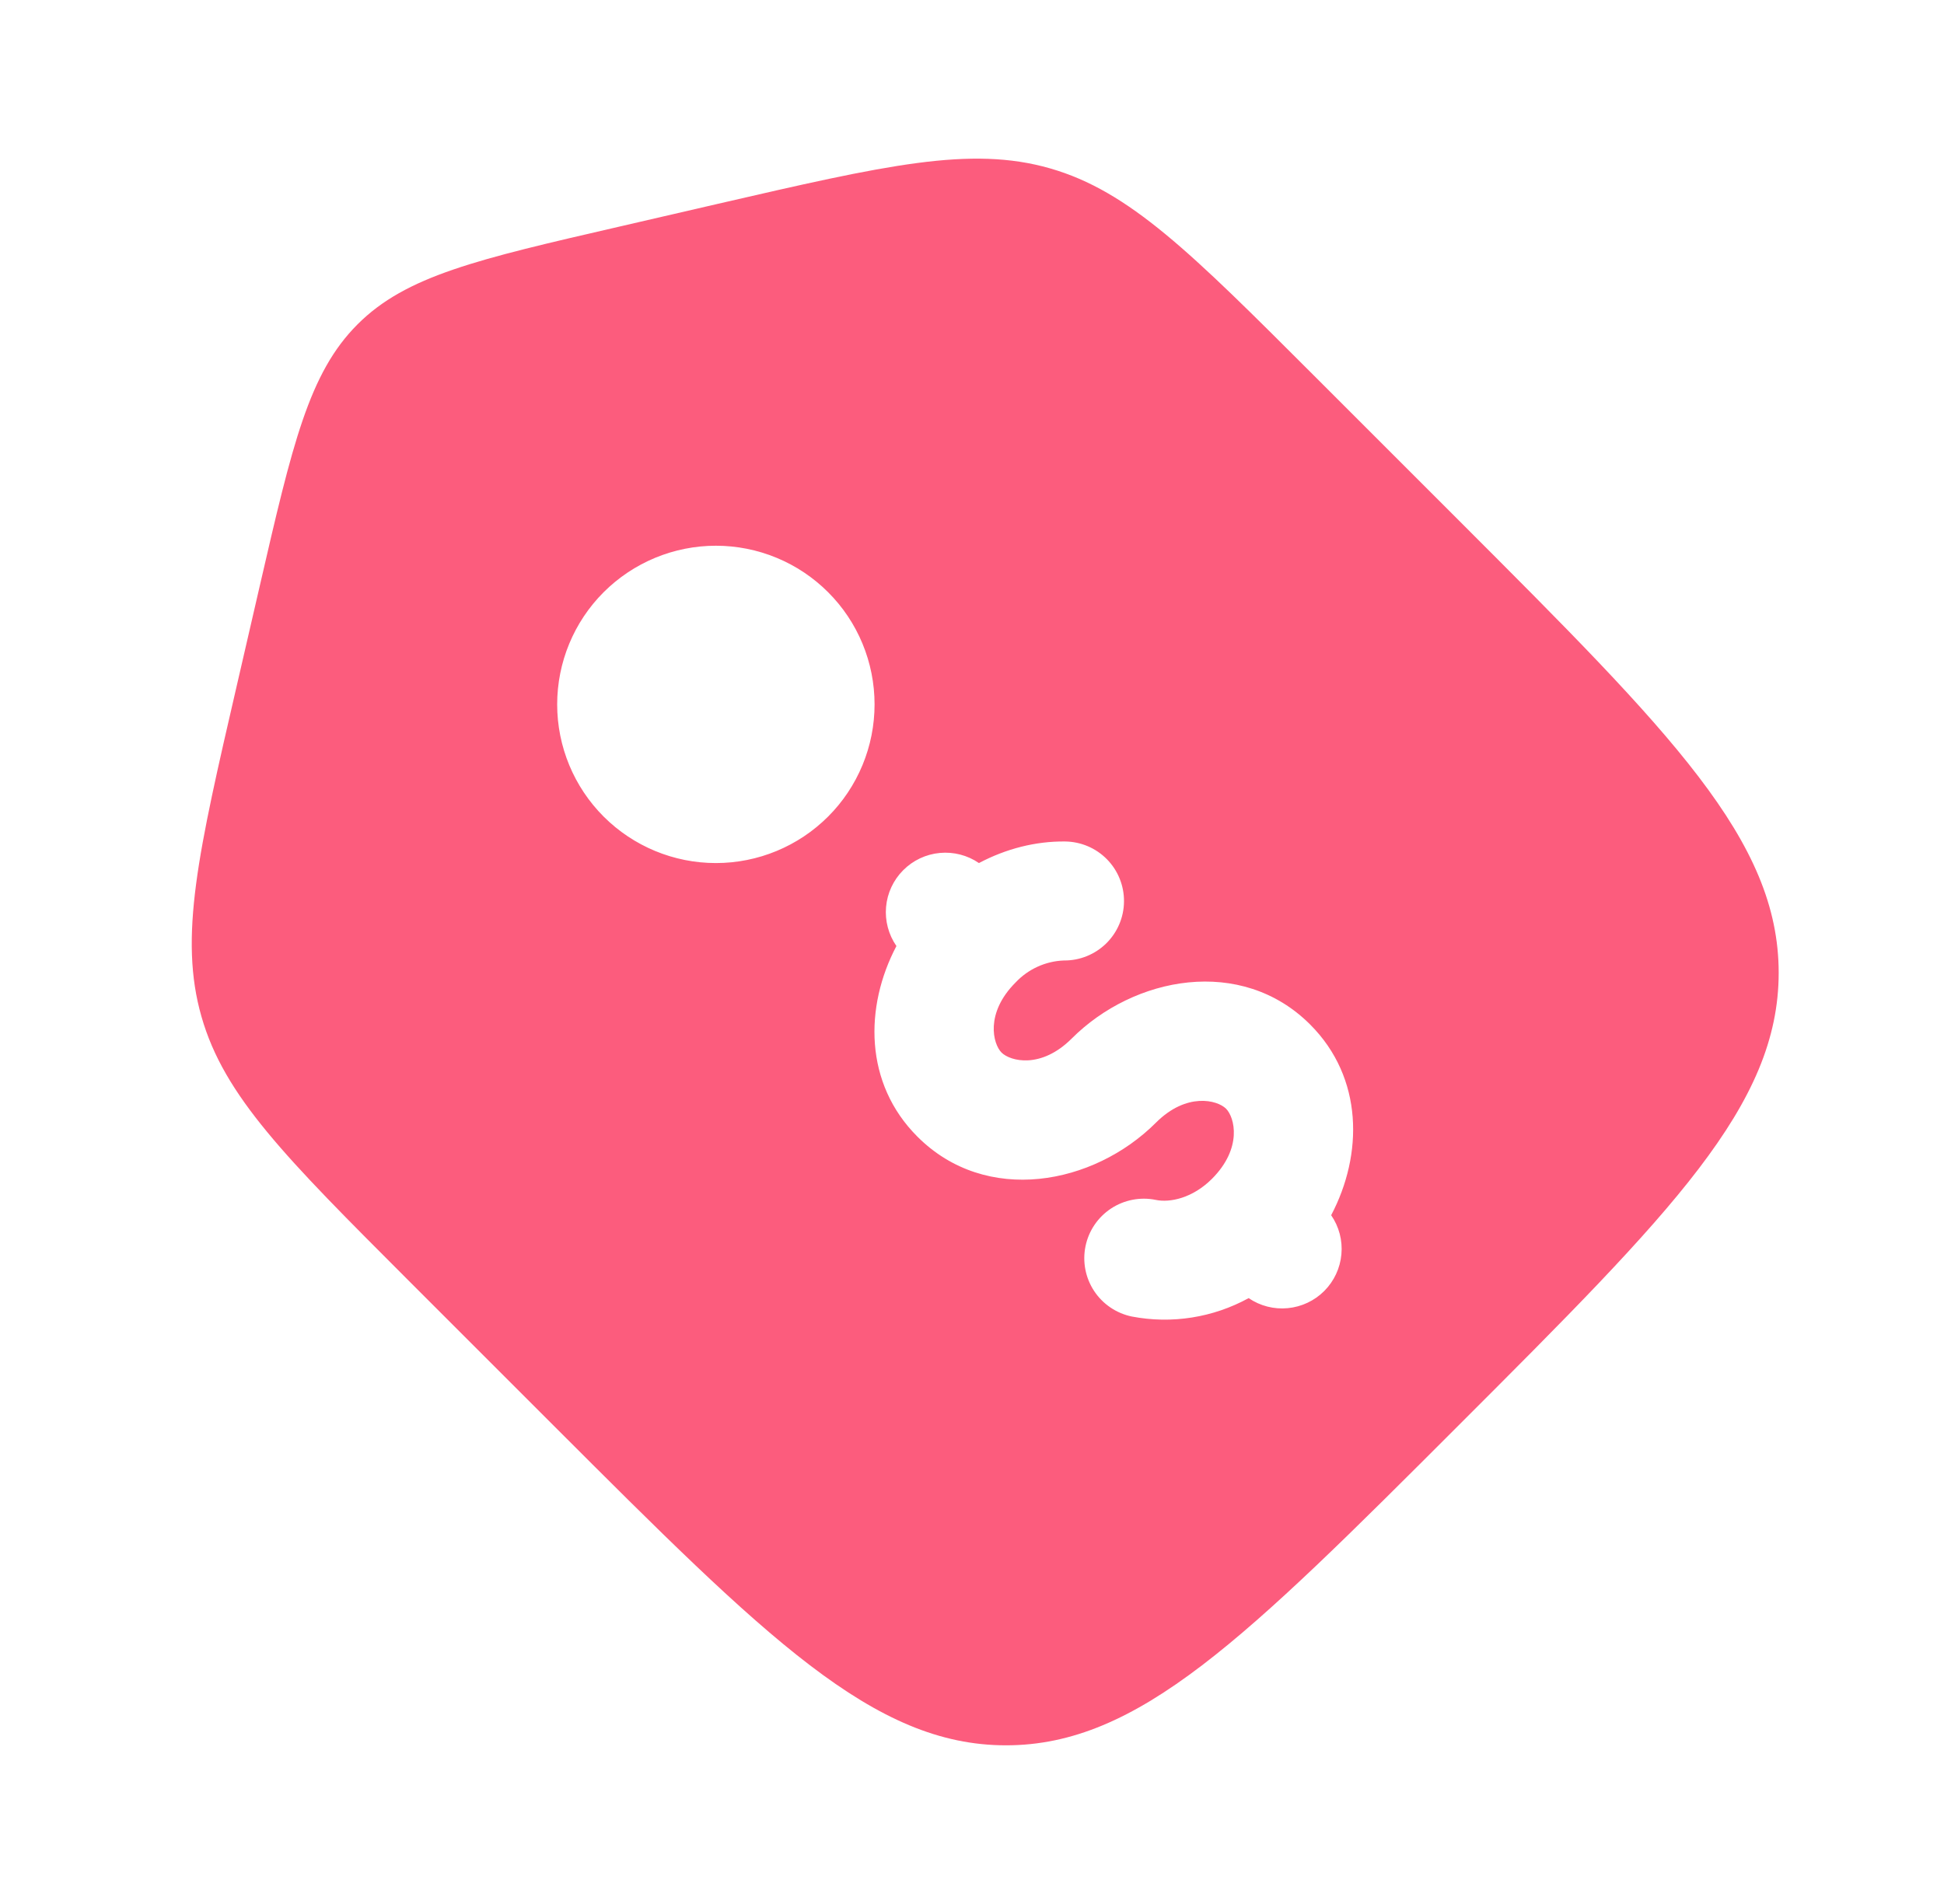 <svg width="49" height="48" viewBox="0 0 49 48" fill="none" xmlns="http://www.w3.org/2000/svg">
<path fill-rule="evenodd" clip-rule="evenodd" d="M33.107 9.456L36.767 13.116C42.145 18.496 44.833 21.184 44.833 24.524C44.833 27.866 42.145 30.554 36.767 35.932C31.387 41.312 28.699 44 25.357 44C22.017 44 19.327 41.312 13.949 35.934L10.289 32.274C7.199 29.182 5.653 27.638 5.079 25.632C4.503 23.626 4.995 21.496 5.979 17.238L6.545 14.782C7.371 11.198 7.785 9.406 9.011 8.178C10.237 6.95 12.031 6.538 15.615 5.712L18.071 5.144C22.331 4.162 24.459 3.67 26.465 4.244C28.471 4.82 30.017 6.366 33.107 9.456ZM23.125 28.656C21.779 27.312 21.789 25.38 22.595 23.85C22.396 23.562 22.303 23.213 22.334 22.864C22.365 22.514 22.518 22.187 22.765 21.939C23.012 21.69 23.338 21.536 23.688 21.503C24.036 21.47 24.386 21.56 24.675 21.758C25.355 21.398 26.101 21.206 26.845 21.214C27.243 21.218 27.623 21.379 27.902 21.663C28.181 21.947 28.335 22.33 28.331 22.728C28.328 23.126 28.166 23.506 27.882 23.785C27.598 24.063 27.215 24.218 26.817 24.214C26.354 24.231 25.917 24.43 25.599 24.768C24.825 25.542 25.027 26.318 25.245 26.536C25.465 26.754 26.239 26.956 27.013 26.182C28.581 24.614 31.289 24.094 33.023 25.828C34.369 27.174 34.359 29.106 33.553 30.636C33.752 30.924 33.843 31.273 33.811 31.621C33.78 31.97 33.627 32.296 33.381 32.544C33.134 32.792 32.808 32.946 32.46 32.979C32.111 33.013 31.762 32.923 31.473 32.726C30.576 33.218 29.535 33.383 28.529 33.19C28.14 33.11 27.797 32.878 27.578 32.546C27.359 32.214 27.281 31.808 27.361 31.418C27.441 31.028 27.673 30.686 28.005 30.467C28.338 30.248 28.744 30.17 29.133 30.25C29.487 30.324 30.059 30.208 30.549 29.718C31.323 28.942 31.121 28.168 30.903 27.95C30.683 27.732 29.909 27.53 29.135 28.304C27.567 29.872 24.859 30.392 23.125 28.656ZM20.873 20.586C21.245 20.215 21.539 19.773 21.74 19.288C21.941 18.803 22.044 18.283 22.044 17.757C22.044 17.232 21.941 16.712 21.74 16.227C21.539 15.741 21.244 15.3 20.872 14.929C20.501 14.558 20.06 14.263 19.574 14.062C19.089 13.861 18.569 13.758 18.044 13.758C17.518 13.758 16.998 13.862 16.513 14.063C16.028 14.264 15.587 14.559 15.215 14.93C14.465 15.68 14.044 16.698 14.044 17.759C14.044 18.82 14.466 19.837 15.216 20.587C15.967 21.337 16.984 21.758 18.045 21.758C19.106 21.758 20.123 21.336 20.873 20.586Z" fill="#FC5C7D"/>
</svg>

